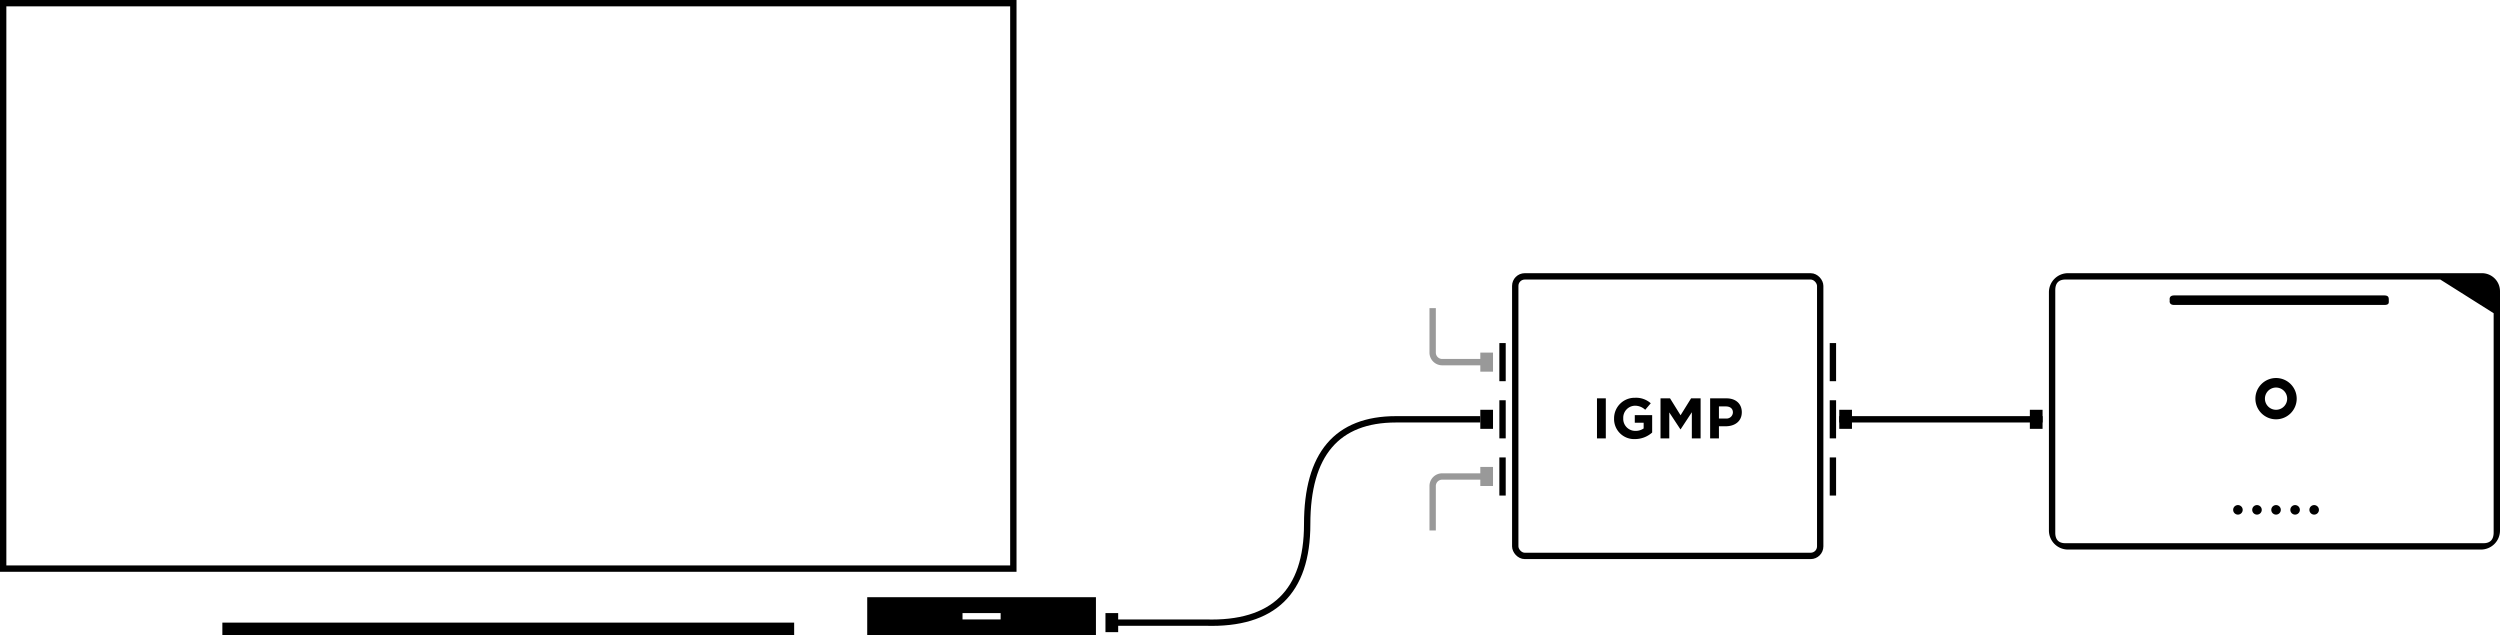 <svg xmlns="http://www.w3.org/2000/svg" viewBox="0 0 787 200"><defs><style>.a,.c{fill:none;stroke:#000;stroke-width:2px;}.b{fill-rule:evenodd;}.c{stroke-linecap:square;}.d{fill:#999;}</style></defs><title>kundesenter__fiber--switch-igmp-snooping</title><path class="a" d="M1,1H319V179H1Z"/><path class="b" d="M70,196H250v4H70Z"/><path class="c" d="M351.5,196l28,0q32,1,32-31,0-33,28-33l25.5,0"/><path class="b" d="M348,193h4v6h-4Z"/><path class="b" d="M466,129h4v6h-4Z"/><path class="b" d="M472,126h2v12h-2Z"/><path class="b" d="M472,108h2v12h-2Z"/><path class="b" d="M472,144h2v12h-2Z"/><path class="b" d="M643,129h-4v6h4Z"/><path class="b" d="M583,129h-4v6h4Z"/><path class="b" d="M578,126h-2v12h2Z"/><path class="b" d="M578,144h-2v12h2Z"/><path class="b" d="M578,108h-2v12h2Z"/><path class="b" d="M643,131H579v2h64Z"/><rect class="a" x="477" y="87" width="96" height="88" rx="3"/><path class="d" d="M466,113v-2h4v6h-4v-2H454a4,4,0,0,1-4-4V97h2v14a2,2,0,0,0,2,2Z"/><path class="d" d="M466,151v2h4v-6h-4v2H454a4,4,0,0,0-4,4v14h2V153a2,2,0,0,1,2-2Z"/><path class="b" d="M273,188h72v12H273Zm30,5v2h12v-2Z"/><path d="M502.73,138V125.4h2.78V138Zm12,.22a6.31,6.31,0,0,1-6.62-6.48v0a6.47,6.47,0,0,1,6.6-6.52,6.94,6.94,0,0,1,4.95,1.73L517.91,129a4.65,4.65,0,0,0-3.3-1.28,3.78,3.78,0,0,0-3.61,3.92v0a3.78,3.78,0,0,0,3.81,4,4.44,4.44,0,0,0,2.61-.76v-1.8h-2.79v-2.39h5.47v5.47A8.14,8.14,0,0,1,514.72,138.22Zm8-.22V125.4h3l3.31,5.33,3.31-5.33h3V138h-2.76v-8.23l-3.54,5.39H529l-3.51-5.33V138Zm15.62,0V125.4h5.15c3,0,4.82,1.78,4.82,4.36v0c0,2.92-2.26,4.43-5.09,4.43h-2.11V138Zm2.77-6.25h2.2a2,2,0,0,0,2.2-1.9v0c0-1.24-.87-1.91-2.25-1.91h-2.15Z"/><path d="M750.55,93H684.46c-1.1,0-1.58.5-1.43,1.5-.15,1,.33,1.5,1.43,1.5h66.09c1.66,0,1.44-.75,1.44-1.5S752,93,750.55,93Zm30.77-7H651a6,6,0,0,0-6,6v75a6,6,0,0,0,6,6H781a6,6,0,0,0,6-6V91.64A5.69,5.69,0,0,0,781.32,86Zm.47,85H650.21q-3.21,0-3.21-3.3V91.36Q647,88,650.21,88h118L785,98.6v69Q785,171,781.79,171Zm-65.29-9a1.5,1.5,0,1,0-1.5-1.5A1.5,1.5,0,0,0,716.5,162Zm6,0a1.5,1.5,0,1,0-1.5-1.5A1.5,1.5,0,0,0,722.5,162Zm-12,0a1.5,1.5,0,1,0-1.5-1.5A1.5,1.5,0,0,0,710.5,162Zm-6,0a1.5,1.5,0,1,0-1.5-1.5A1.5,1.5,0,0,0,704.5,162Zm24,0a1.5,1.5,0,1,0-1.5-1.5A1.5,1.5,0,0,0,728.5,162Zm-12-33a3.5,3.5,0,1,0-3.5-3.5A3.5,3.5,0,0,0,716.5,129Zm0,3a6.5,6.5,0,1,1,6.5-6.5A6.5,6.5,0,0,1,716.5,132Z"/></svg>